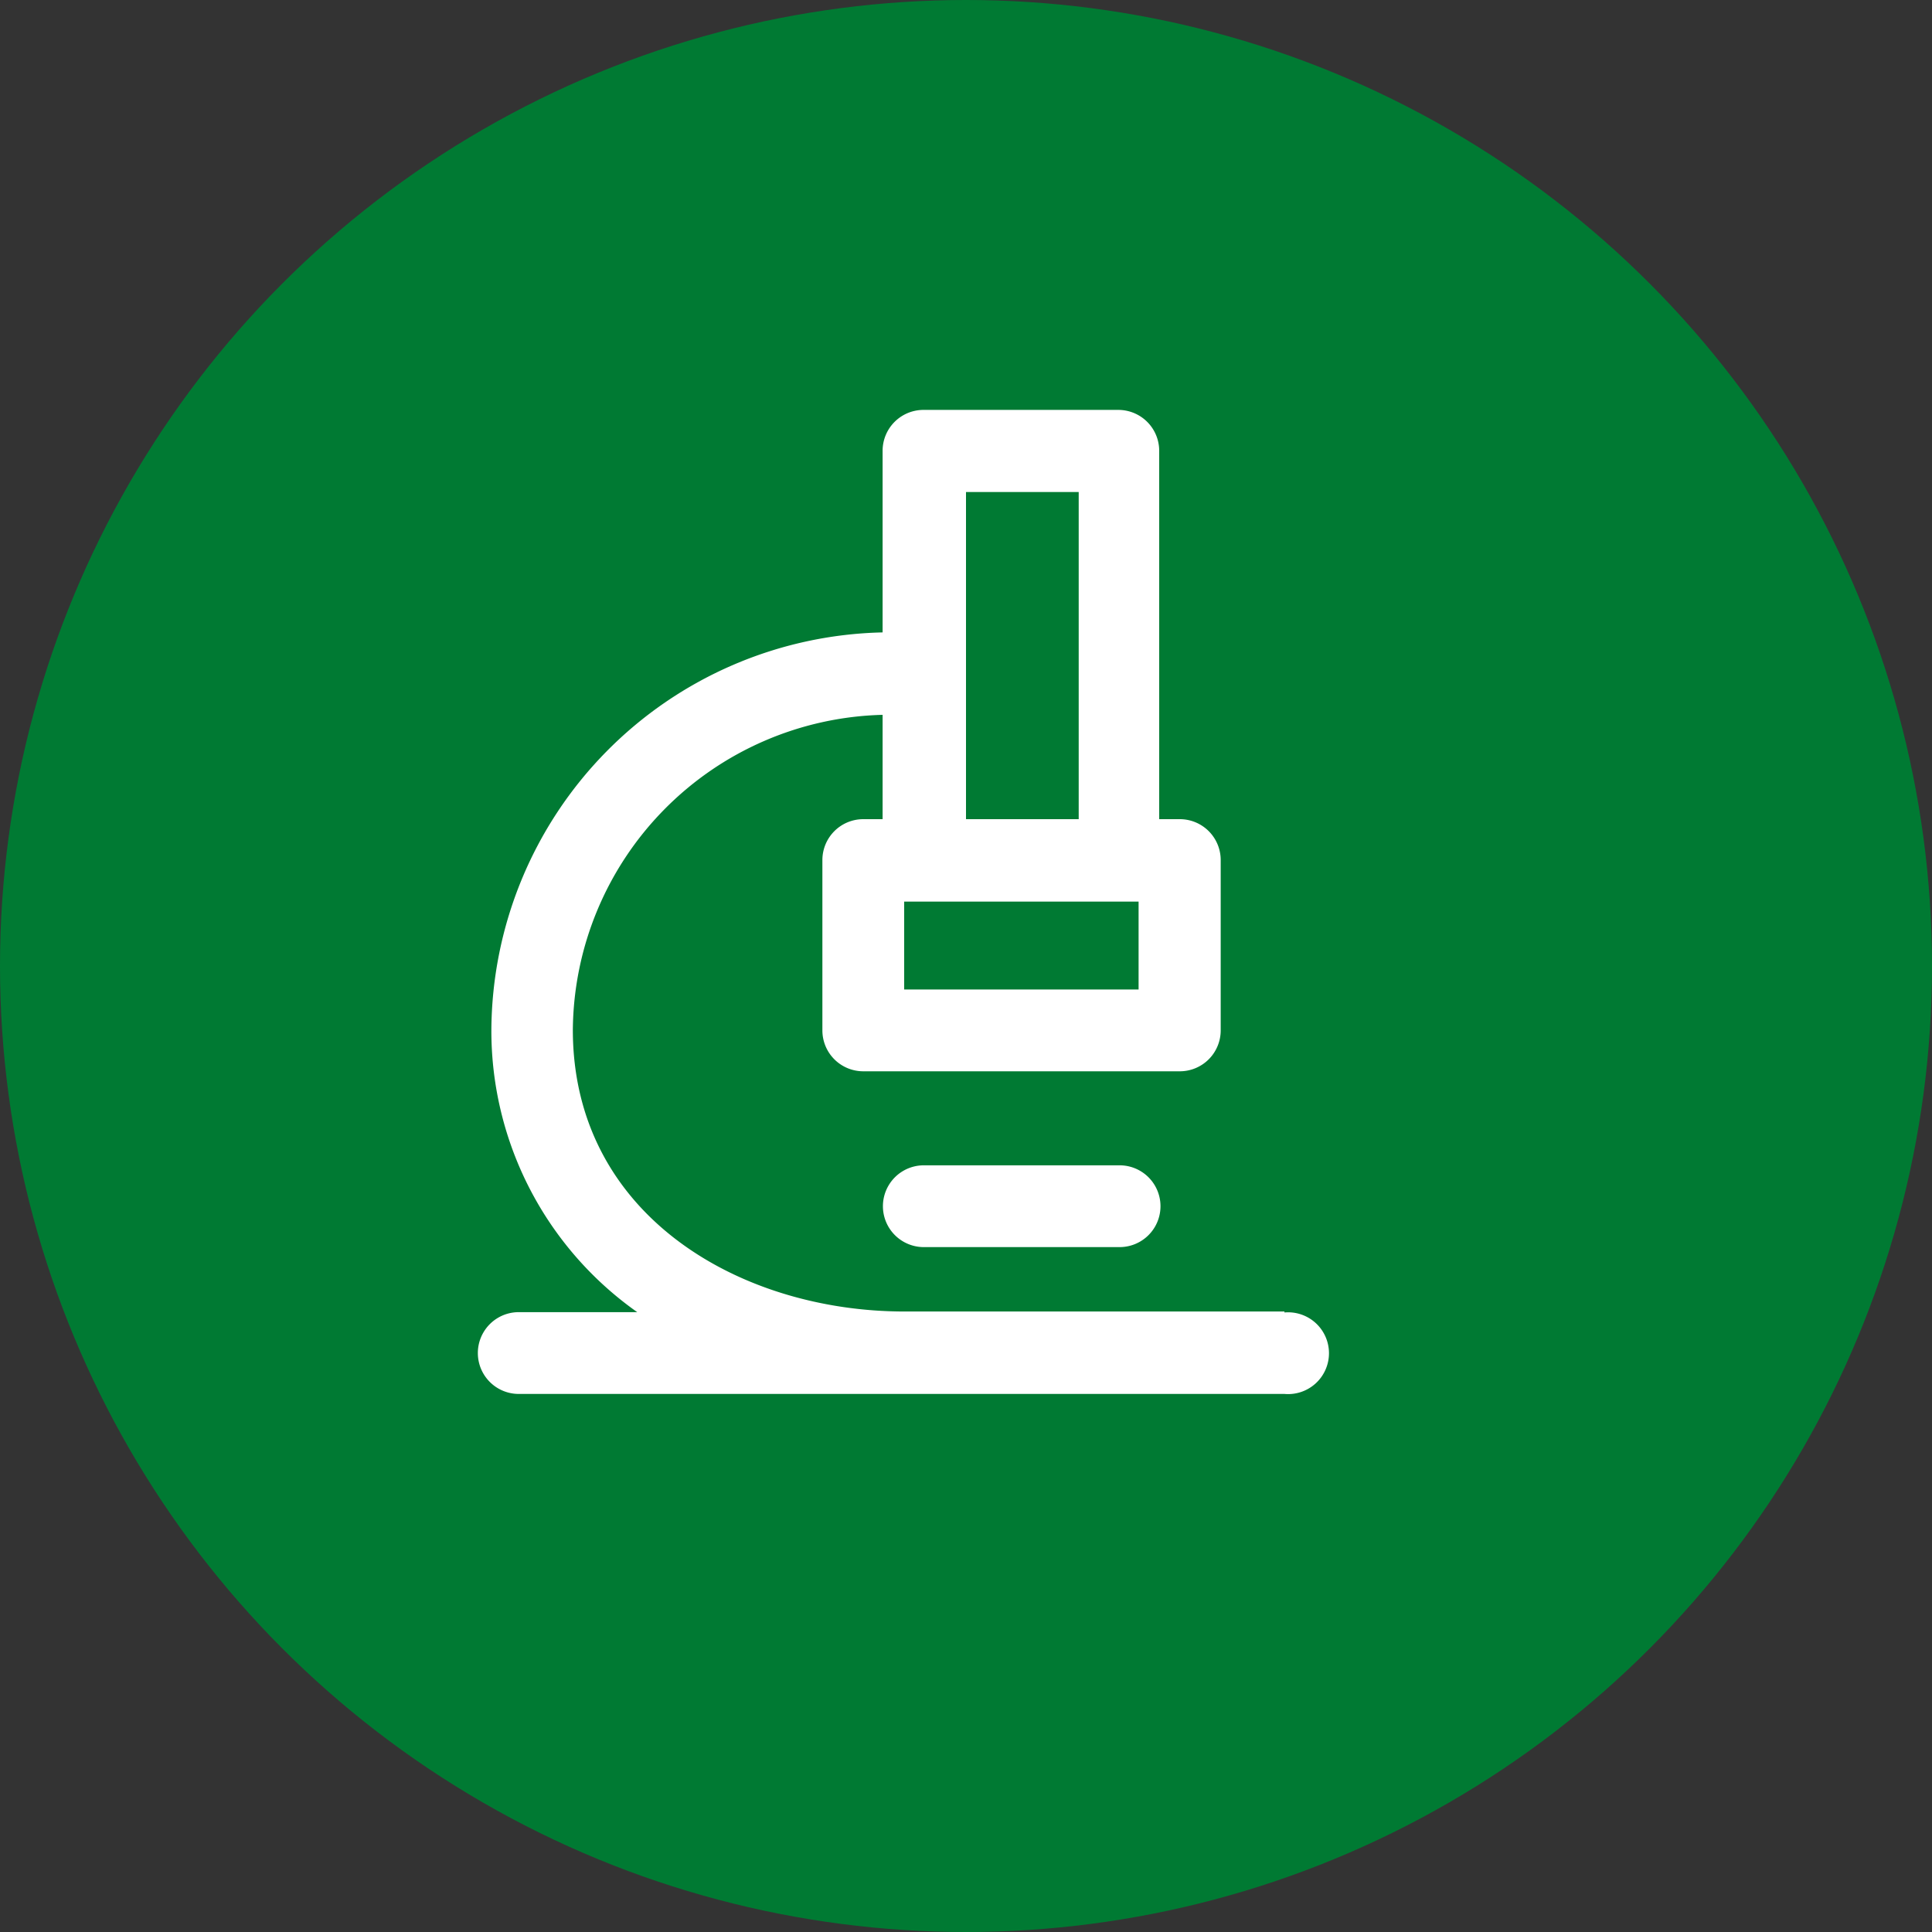 <?xml version="1.0" encoding="UTF-8"?> <svg xmlns="http://www.w3.org/2000/svg" id="Слой_1" data-name="Слой 1" viewBox="0 0 60 60"><rect x="0" y="0" width="60" height="60" fill="#333333" stroke="none"/> <defs> <style>.cls-1{fill:#007a33;}.cls-2{fill:#fff;}</style> </defs> <title>иконка 1</title> <circle class="cls-1" cx="30" cy="30" r="30"></circle> <path class="cls-2" d="M39.89,40.73H28.09c-5.12,0-10.3-3-10.3-8.75a9.87,9.87,0,0,1,9.62-9.78v3.24h-.6a1.27,1.27,0,0,0-1.27,1.27V32a1.27,1.27,0,0,0,1.27,1.27h9.83A1.27,1.27,0,0,0,37.91,32V26.71a1.27,1.27,0,0,0-1.27-1.27H36V14a1.27,1.27,0,0,0-1.27-1.27H28.69A1.27,1.27,0,0,0,27.41,14v5.64A12.42,12.42,0,0,0,15.26,32a10.69,10.69,0,0,0,4.53,8.75H16.11a1.27,1.27,0,1,0,0,2.54H39.89a1.27,1.27,0,1,0,0-2.53Zm-4.53-10H28.08V28h7.28ZM30,15.28H33.5V25.44H30Z"></path> <path class="cls-2" d="M28.69,36.19a1.27,1.27,0,1,0,0,2.54h6.08a1.27,1.27,0,0,0,0-2.54Z"></path> </svg> 